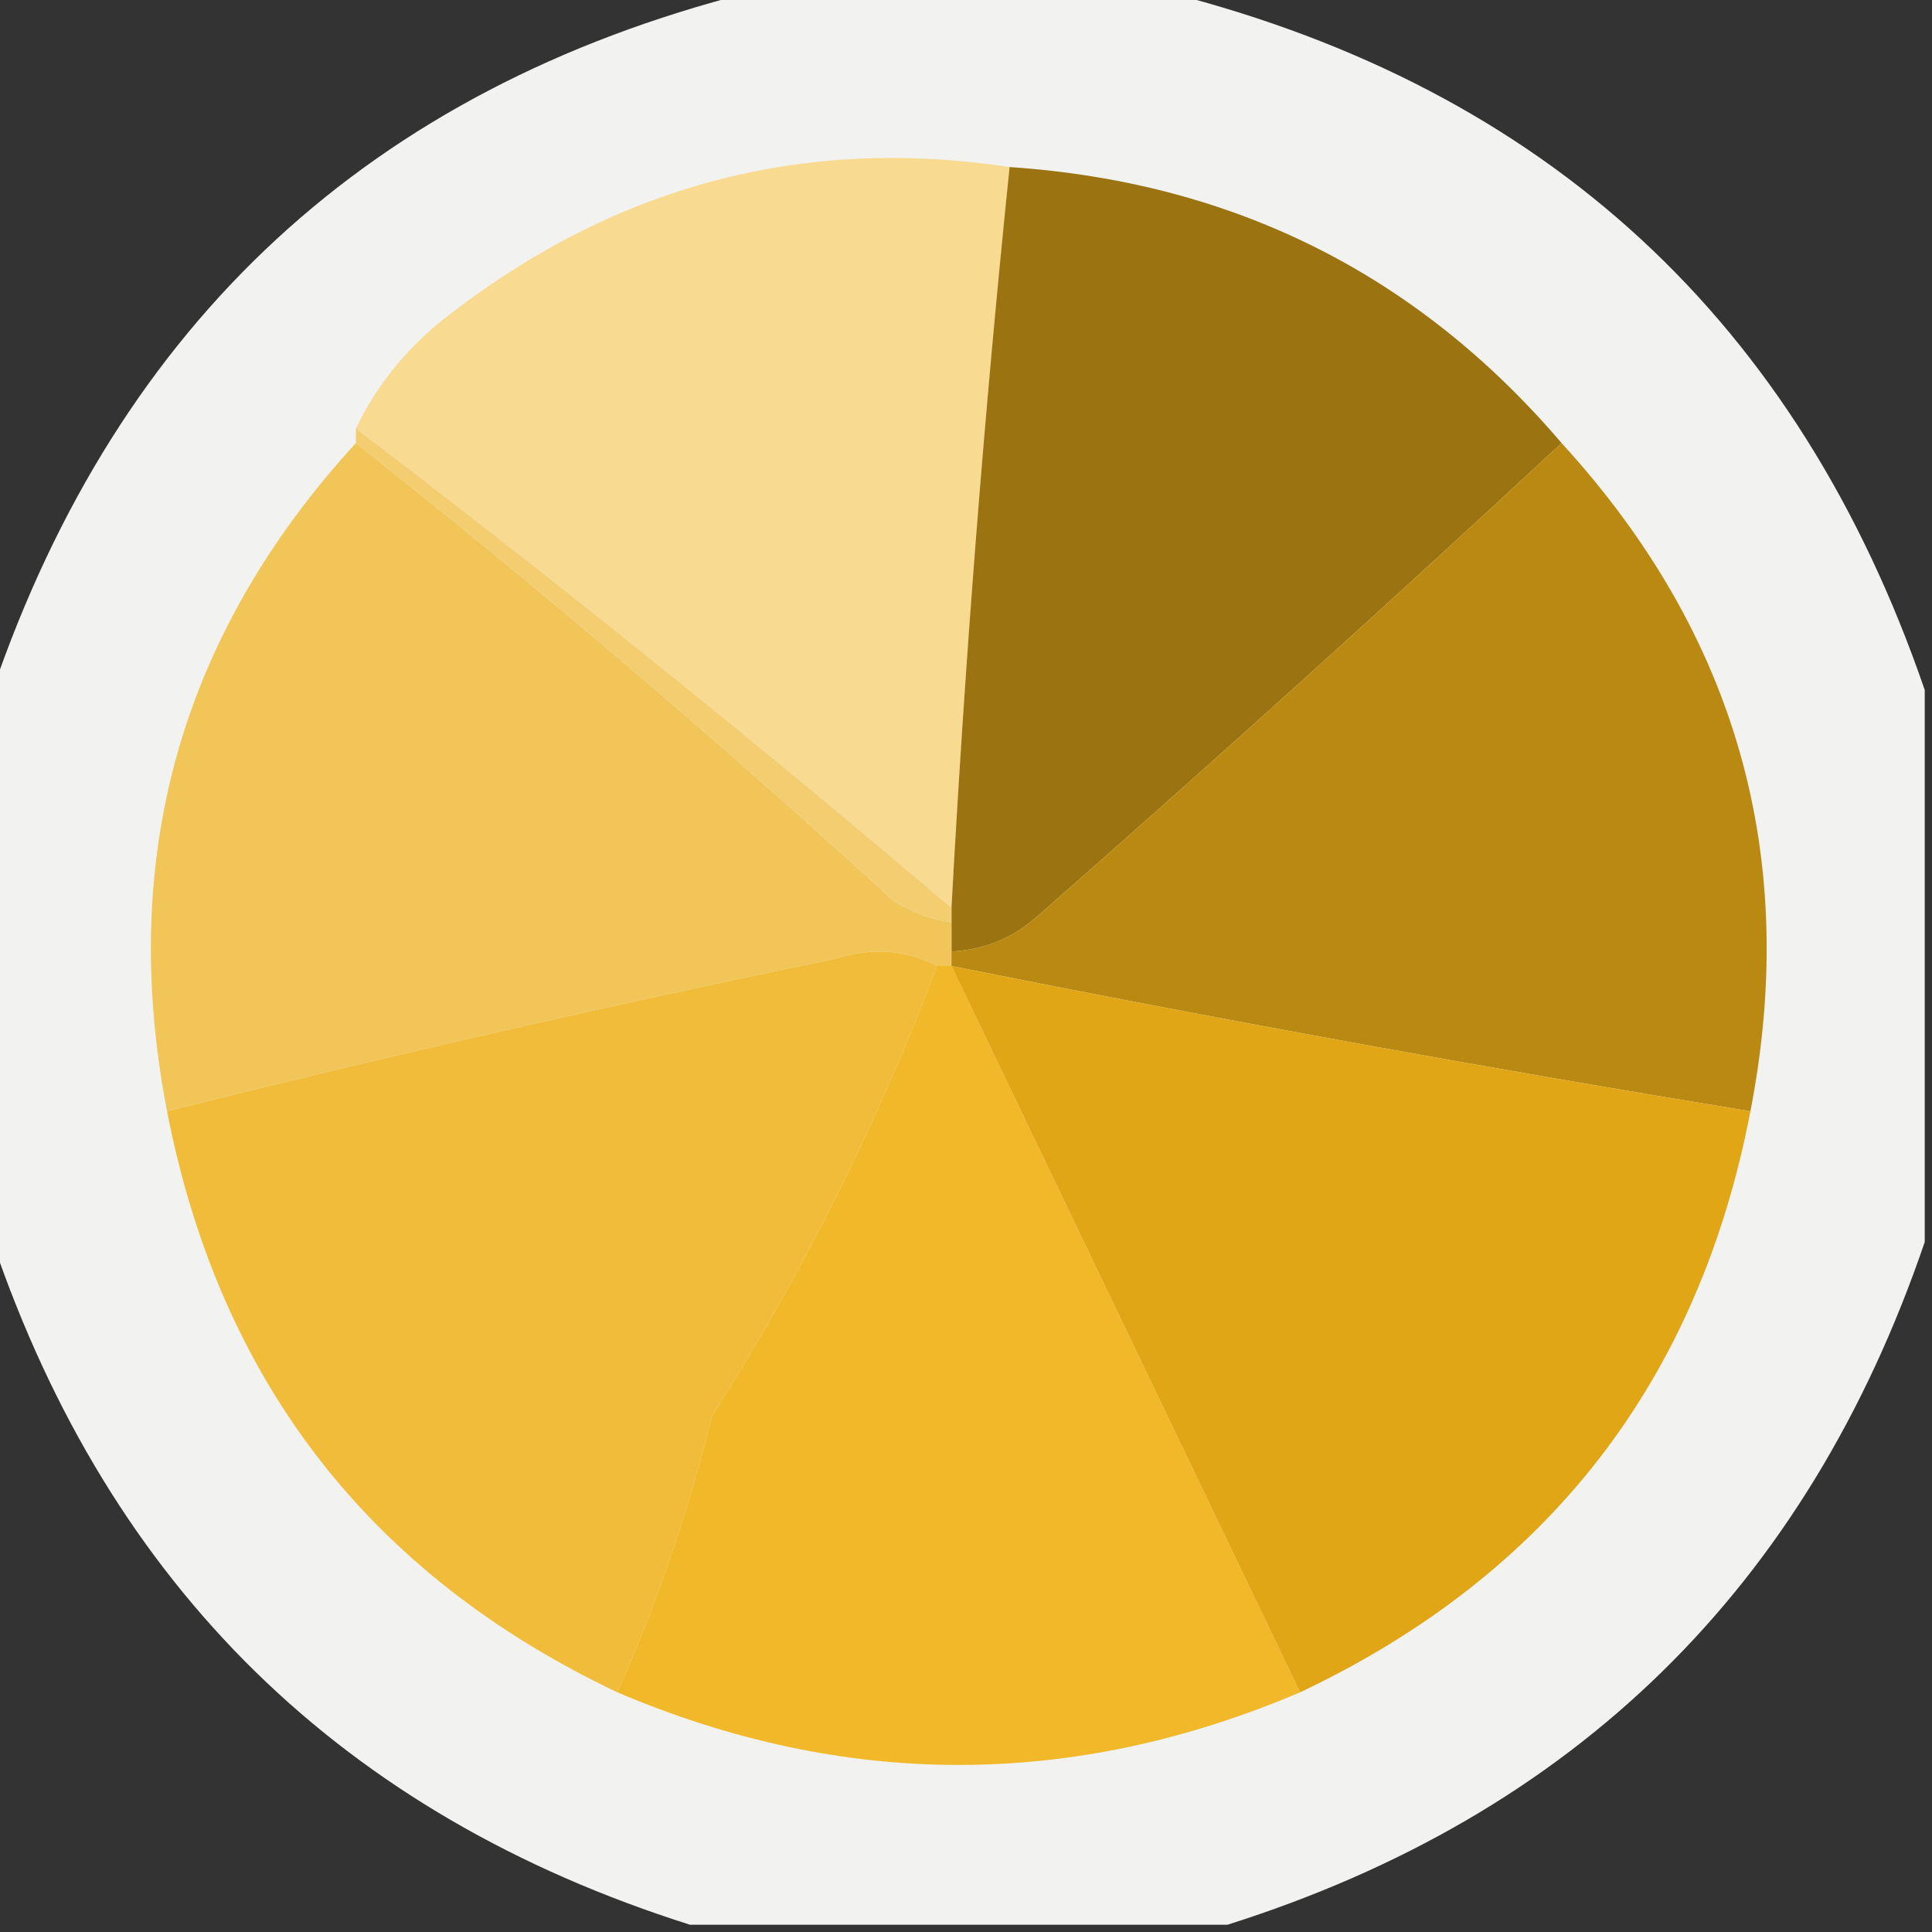 <?xml version="1.0" encoding="UTF-8"?>
<!DOCTYPE svg PUBLIC "-//W3C//DTD SVG 1.1//EN" "http://www.w3.org/Graphics/SVG/1.1/DTD/svg11.dtd">
<svg xmlns="http://www.w3.org/2000/svg" version="1.1" width="133px" height="133px" style="shape-rendering:geometricPrecision; text-rendering:geometricPrecision; image-rendering:optimizeQuality; fill-rule:evenodd; clip-rule:evenodd" xmlns:xlink="http://www.w3.org/1999/xlink">
<rect width="100%" height="100%" fill="#333333" stroke="none"/>
<g><path style="opacity:0.966" fill="#f8f8f7" d="M 51.5,-0.5 C 61.167,-0.5 70.833,-0.5 80.5,-0.5C 106.454,6.12 123.788,22.12 132.5,47.5C 132.5,60.167 132.5,72.833 132.5,85.5C 124.397,109.27 108.397,124.936 84.5,132.5C 72.167,132.5 59.833,132.5 47.5,132.5C 23.603,124.936 7.603,109.27 -0.5,85.5C -0.5,72.833 -0.5,60.167 -0.5,47.5C 8.212,22.12 25.546,6.12 51.5,-0.5 Z"/></g>
<g><path style="opacity:1" fill="#f8da90" d="M 69.5,11.5 C 67.766,28.332 66.432,45.332 65.5,62.5C 52.103,51.097 38.437,40.097 24.5,29.5C 25.882,26.606 27.882,24.106 30.5,22C 42.155,12.827 55.155,9.327 69.5,11.5 Z"/></g>
<g><path style="opacity:1" fill="#9b7411" d="M 69.5,11.5 C 84.906,12.537 97.573,18.87 107.5,30.5C 95.695,41.468 83.695,52.301 71.5,63C 69.783,64.559 67.783,65.392 65.5,65.5C 65.5,64.833 65.5,64.167 65.5,63.5C 65.5,63.167 65.5,62.833 65.5,62.5C 66.432,45.332 67.766,28.332 69.5,11.5 Z"/></g>
<g><path style="opacity:1" fill="#f1c557" d="M 24.5,30.5 C 37.174,40.518 49.507,51.018 61.5,62C 62.745,62.791 64.078,63.291 65.5,63.5C 65.5,64.167 65.5,64.833 65.5,65.5C 65.5,65.833 65.5,66.167 65.5,66.5C 65.167,66.5 64.833,66.5 64.5,66.5C 62.372,65.371 60.038,65.204 57.5,66C 41.966,69.203 26.633,72.703 11.5,76.5C 8.118,58.981 12.451,43.648 24.5,30.5 Z"/></g>
<g><path style="opacity:1" fill="#ba8912" d="M 107.5,30.5 C 119.562,43.682 123.895,59.016 120.5,76.5C 102.076,73.485 83.742,70.152 65.5,66.5C 65.5,66.167 65.5,65.833 65.5,65.5C 67.783,65.392 69.783,64.559 71.5,63C 83.695,52.301 95.695,41.468 107.5,30.5 Z"/></g>
<g><path style="opacity:1" fill="#f4cd71" d="M 24.5,30.5 C 24.5,30.167 24.5,29.833 24.5,29.5C 38.437,40.097 52.103,51.097 65.5,62.5C 65.5,62.833 65.5,63.167 65.5,63.5C 64.078,63.291 62.745,62.791 61.5,62C 49.507,51.018 37.174,40.518 24.5,30.5 Z"/></g>
<g><path style="opacity:1" fill="#f1bc39" d="M 64.5,66.5 C 60.447,77.274 55.28,87.607 49,97.5C 47.387,104.052 45.22,110.385 42.5,116.5C 25.448,108.406 15.115,95.073 11.5,76.5C 26.633,72.703 41.966,69.203 57.5,66C 60.038,65.204 62.372,65.371 64.5,66.5 Z"/></g>
<g><path style="opacity:1" fill="#f1b82a" d="M 64.5,66.5 C 64.833,66.5 65.167,66.5 65.5,66.5C 73.478,83.125 81.478,99.791 89.5,116.5C 73.833,123.167 58.167,123.167 42.5,116.5C 45.22,110.385 47.387,104.052 49,97.5C 55.28,87.607 60.447,77.274 64.5,66.5 Z"/></g>
<g><path style="opacity:1" fill="#e1a616" d="M 65.5,66.5 C 83.742,70.152 102.076,73.485 120.5,76.5C 116.932,95.069 106.599,108.402 89.5,116.5C 81.478,99.791 73.478,83.125 65.5,66.5 Z"/></g>
</svg>
